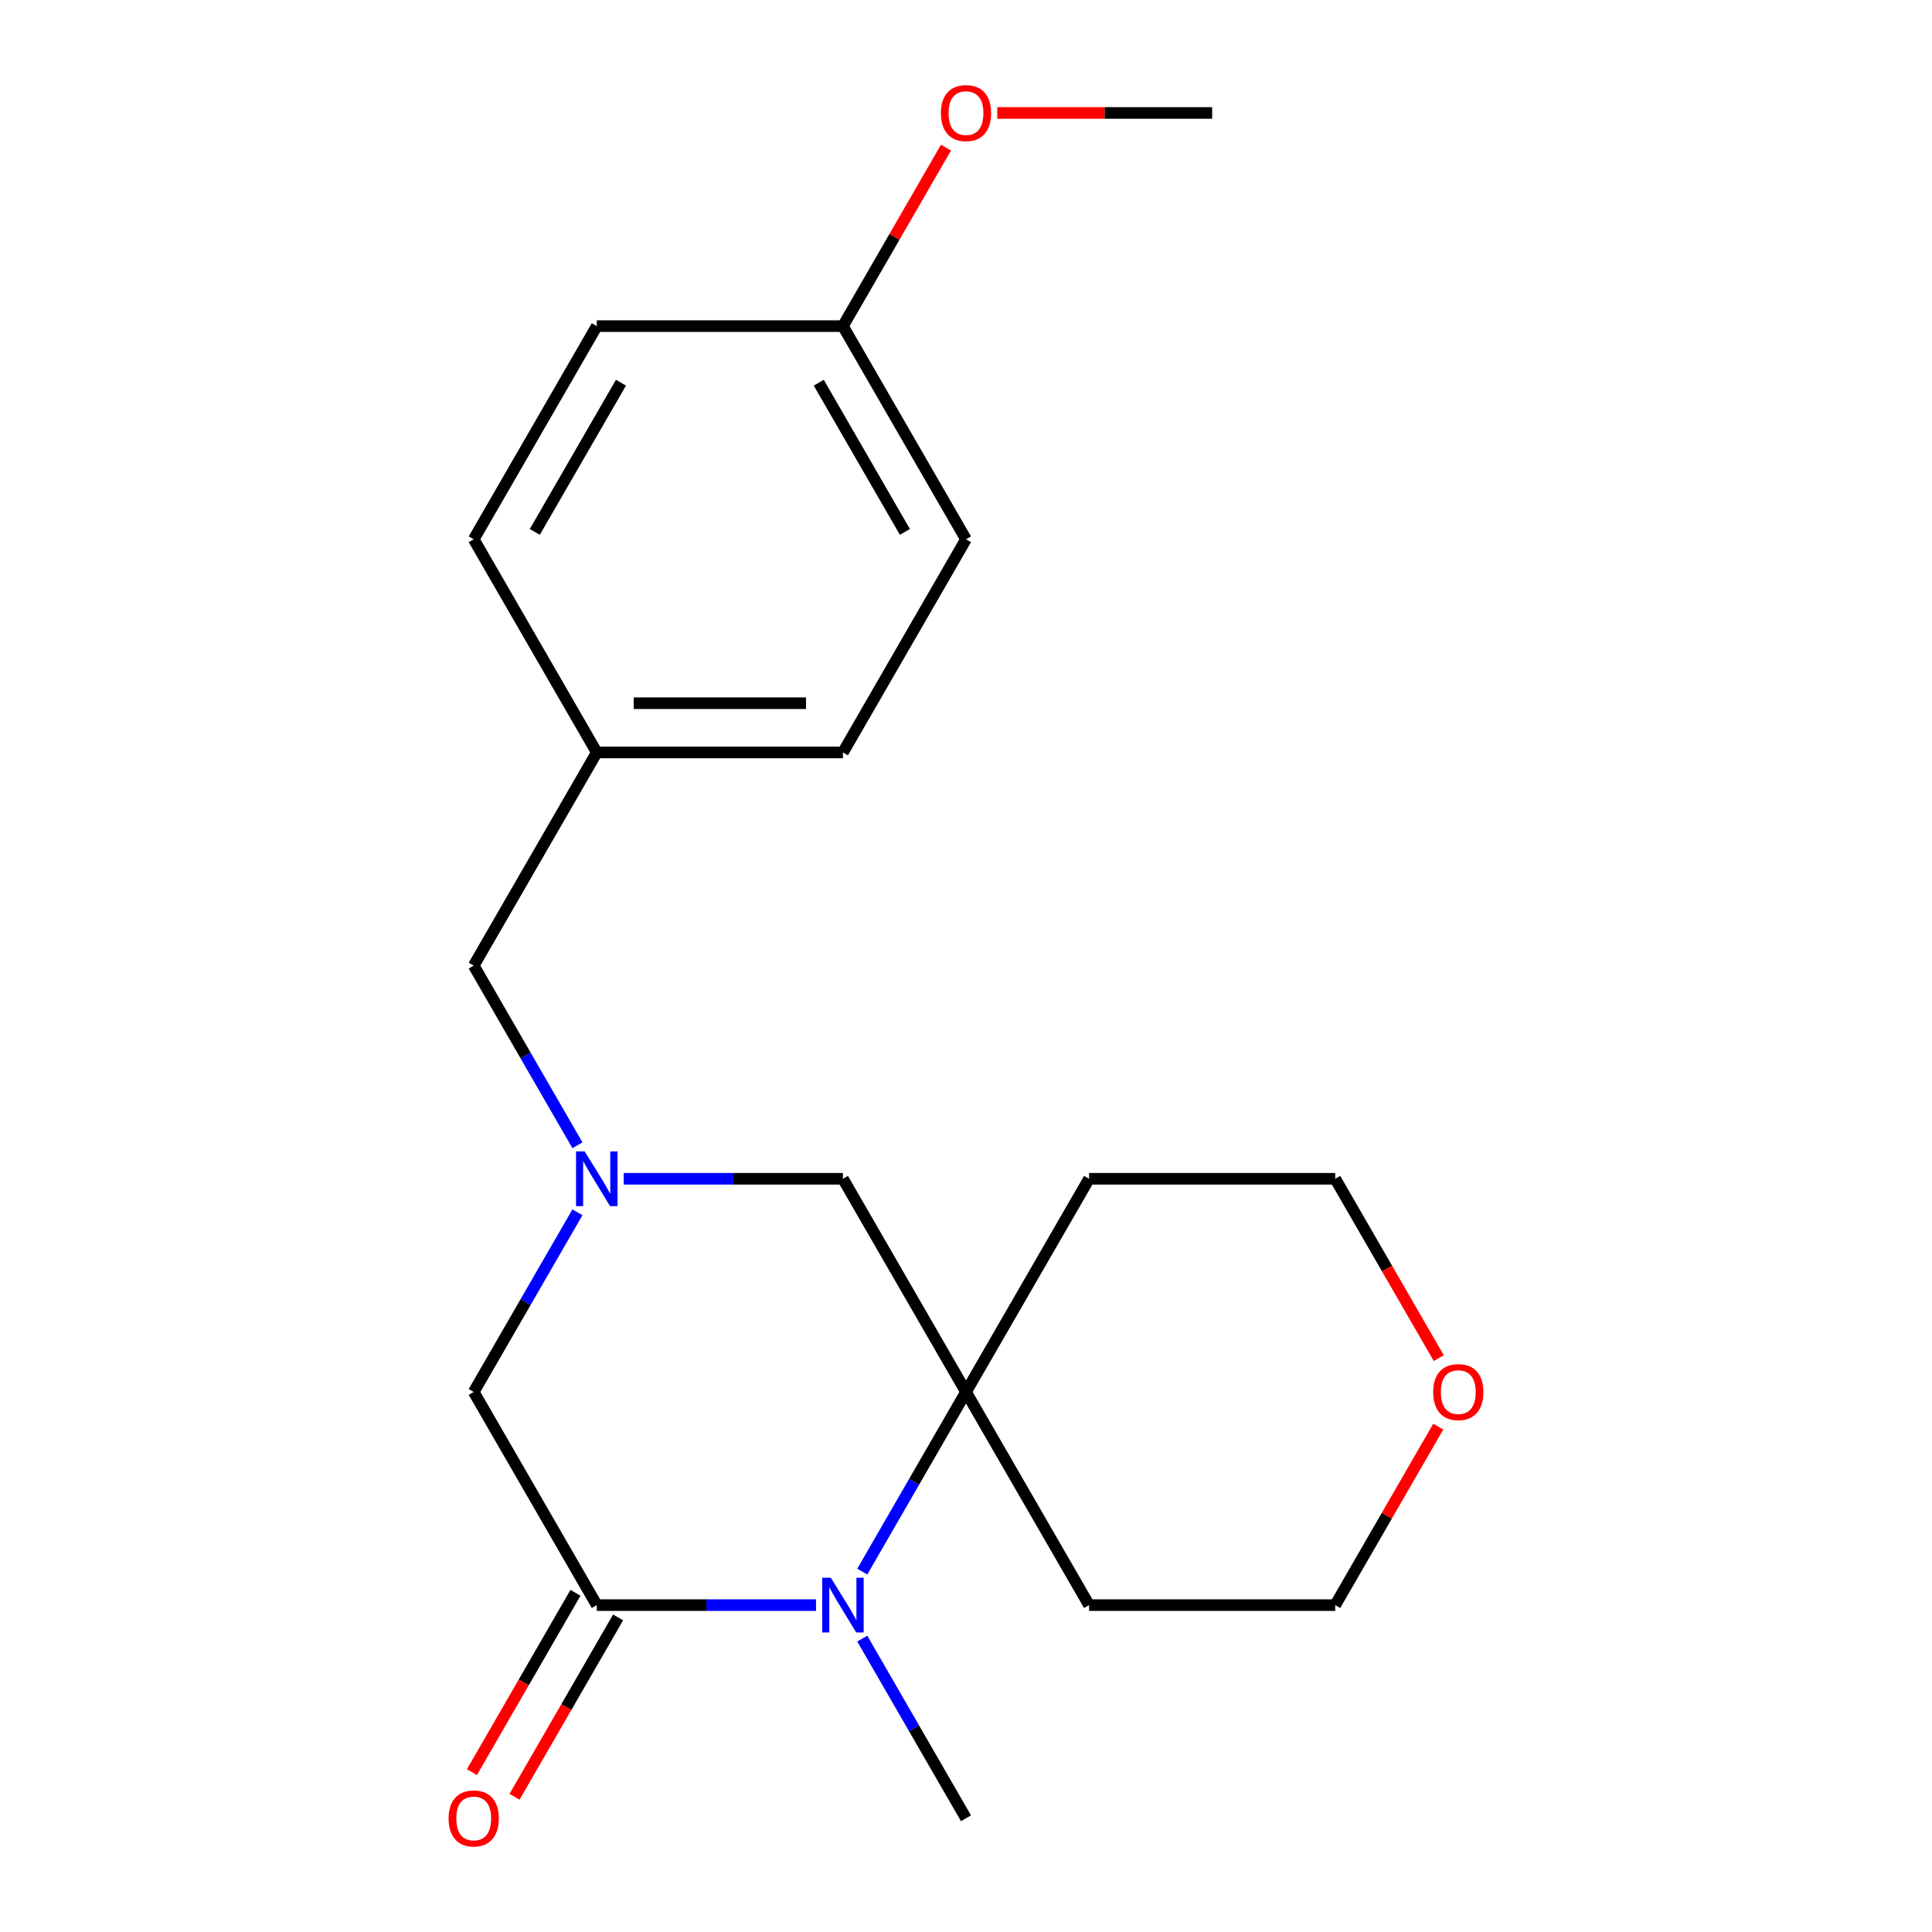 <?xml version='1.0' encoding='iso-8859-1'?>
<svg version='1.1' baseProfile='full'
              xmlns='http://www.w3.org/2000/svg'
                      xmlns:rdkit='http://www.rdkit.org/xml'
                      xmlns:xlink='http://www.w3.org/1999/xlink'
                  xml:space='preserve'
width='1000px' height='1000px' viewBox='0 0 1000 1000'>
<!-- END OF HEADER -->
<rect style='opacity:1.0;fill:#FFFFFF;stroke:none' width='1000' height='1000' x='0' y='0'> </rect>
<path class='bond-0' d='M 422.373,830.804 L 365.634,830.804' style='fill:none;fill-rule:evenodd;stroke:#0000FF;stroke-width:6px;stroke-linecap:butt;stroke-linejoin:miter;stroke-opacity:1' />
<path class='bond-0' d='M 365.634,830.804 L 308.895,830.804' style='fill:none;fill-rule:evenodd;stroke:#000000;stroke-width:6px;stroke-linecap:butt;stroke-linejoin:miter;stroke-opacity:1' />
<path class='bond-1' d='M 446.313,813.459 L 473.156,766.964' style='fill:none;fill-rule:evenodd;stroke:#0000FF;stroke-width:6px;stroke-linecap:butt;stroke-linejoin:miter;stroke-opacity:1' />
<path class='bond-1' d='M 473.156,766.964 L 500,720.469' style='fill:none;fill-rule:evenodd;stroke:#000000;stroke-width:6px;stroke-linecap:butt;stroke-linejoin:miter;stroke-opacity:1' />
<path class='bond-11' d='M 446.313,848.149 L 473.156,894.644' style='fill:none;fill-rule:evenodd;stroke:#0000FF;stroke-width:6px;stroke-linecap:butt;stroke-linejoin:miter;stroke-opacity:1' />
<path class='bond-11' d='M 473.156,894.644 L 500,941.138' style='fill:none;fill-rule:evenodd;stroke:#000000;stroke-width:6px;stroke-linecap:butt;stroke-linejoin:miter;stroke-opacity:1' />
<path class='bond-3' d='M 308.895,830.804 L 245.193,720.469' style='fill:none;fill-rule:evenodd;stroke:#000000;stroke-width:6px;stroke-linecap:butt;stroke-linejoin:miter;stroke-opacity:1' />
<path class='bond-5' d='M 297.862,824.434 L 271.064,870.848' style='fill:none;fill-rule:evenodd;stroke:#000000;stroke-width:6px;stroke-linecap:butt;stroke-linejoin:miter;stroke-opacity:1' />
<path class='bond-5' d='M 271.064,870.848 L 244.266,917.263' style='fill:none;fill-rule:evenodd;stroke:#FF0000;stroke-width:6px;stroke-linecap:butt;stroke-linejoin:miter;stroke-opacity:1' />
<path class='bond-5' d='M 319.928,837.174 L 293.131,883.589' style='fill:none;fill-rule:evenodd;stroke:#000000;stroke-width:6px;stroke-linecap:butt;stroke-linejoin:miter;stroke-opacity:1' />
<path class='bond-5' d='M 293.131,883.589 L 266.333,930.003' style='fill:none;fill-rule:evenodd;stroke:#FF0000;stroke-width:6px;stroke-linecap:butt;stroke-linejoin:miter;stroke-opacity:1' />
<path class='bond-4' d='M 500,720.469 L 436.298,610.135' style='fill:none;fill-rule:evenodd;stroke:#000000;stroke-width:6px;stroke-linecap:butt;stroke-linejoin:miter;stroke-opacity:1' />
<path class='bond-8' d='M 500,720.469 L 563.702,610.135' style='fill:none;fill-rule:evenodd;stroke:#000000;stroke-width:6px;stroke-linecap:butt;stroke-linejoin:miter;stroke-opacity:1' />
<path class='bond-9' d='M 500,720.469 L 563.702,830.804' style='fill:none;fill-rule:evenodd;stroke:#000000;stroke-width:6px;stroke-linecap:butt;stroke-linejoin:miter;stroke-opacity:1' />
<path class='bond-2' d='M 322.82,610.135 L 379.559,610.135' style='fill:none;fill-rule:evenodd;stroke:#0000FF;stroke-width:6px;stroke-linecap:butt;stroke-linejoin:miter;stroke-opacity:1' />
<path class='bond-2' d='M 379.559,610.135 L 436.298,610.135' style='fill:none;fill-rule:evenodd;stroke:#000000;stroke-width:6px;stroke-linecap:butt;stroke-linejoin:miter;stroke-opacity:1' />
<path class='bond-6' d='M 298.881,592.79 L 272.037,546.295' style='fill:none;fill-rule:evenodd;stroke:#0000FF;stroke-width:6px;stroke-linecap:butt;stroke-linejoin:miter;stroke-opacity:1' />
<path class='bond-6' d='M 272.037,546.295 L 245.193,499.8' style='fill:none;fill-rule:evenodd;stroke:#000000;stroke-width:6px;stroke-linecap:butt;stroke-linejoin:miter;stroke-opacity:1' />
<path class='bond-21' d='M 298.881,627.48 L 272.037,673.975' style='fill:none;fill-rule:evenodd;stroke:#0000FF;stroke-width:6px;stroke-linecap:butt;stroke-linejoin:miter;stroke-opacity:1' />
<path class='bond-21' d='M 272.037,673.975 L 245.193,720.469' style='fill:none;fill-rule:evenodd;stroke:#000000;stroke-width:6px;stroke-linecap:butt;stroke-linejoin:miter;stroke-opacity:1' />
<path class='bond-10' d='M 245.193,499.8 L 308.895,389.466' style='fill:none;fill-rule:evenodd;stroke:#000000;stroke-width:6px;stroke-linecap:butt;stroke-linejoin:miter;stroke-opacity:1' />
<path class='bond-7' d='M 744.446,738.414 L 717.776,784.609' style='fill:none;fill-rule:evenodd;stroke:#FF0000;stroke-width:6px;stroke-linecap:butt;stroke-linejoin:miter;stroke-opacity:1' />
<path class='bond-7' d='M 717.776,784.609 L 691.105,830.804' style='fill:none;fill-rule:evenodd;stroke:#000000;stroke-width:6px;stroke-linecap:butt;stroke-linejoin:miter;stroke-opacity:1' />
<path class='bond-22' d='M 744.7,702.964 L 717.903,656.549' style='fill:none;fill-rule:evenodd;stroke:#FF0000;stroke-width:6px;stroke-linecap:butt;stroke-linejoin:miter;stroke-opacity:1' />
<path class='bond-22' d='M 717.903,656.549 L 691.105,610.135' style='fill:none;fill-rule:evenodd;stroke:#000000;stroke-width:6px;stroke-linecap:butt;stroke-linejoin:miter;stroke-opacity:1' />
<path class='bond-19' d='M 563.702,610.135 L 691.105,610.135' style='fill:none;fill-rule:evenodd;stroke:#000000;stroke-width:6px;stroke-linecap:butt;stroke-linejoin:miter;stroke-opacity:1' />
<path class='bond-18' d='M 563.702,830.804 L 691.105,830.804' style='fill:none;fill-rule:evenodd;stroke:#000000;stroke-width:6px;stroke-linecap:butt;stroke-linejoin:miter;stroke-opacity:1' />
<path class='bond-13' d='M 308.895,389.466 L 245.193,279.131' style='fill:none;fill-rule:evenodd;stroke:#000000;stroke-width:6px;stroke-linecap:butt;stroke-linejoin:miter;stroke-opacity:1' />
<path class='bond-14' d='M 308.895,389.466 L 436.298,389.466' style='fill:none;fill-rule:evenodd;stroke:#000000;stroke-width:6px;stroke-linecap:butt;stroke-linejoin:miter;stroke-opacity:1' />
<path class='bond-14' d='M 328.005,363.985 L 417.188,363.985' style='fill:none;fill-rule:evenodd;stroke:#000000;stroke-width:6px;stroke-linecap:butt;stroke-linejoin:miter;stroke-opacity:1' />
<path class='bond-12' d='M 436.298,168.797 L 500,279.131' style='fill:none;fill-rule:evenodd;stroke:#000000;stroke-width:6px;stroke-linecap:butt;stroke-linejoin:miter;stroke-opacity:1' />
<path class='bond-12' d='M 423.787,198.087 L 468.378,275.321' style='fill:none;fill-rule:evenodd;stroke:#000000;stroke-width:6px;stroke-linecap:butt;stroke-linejoin:miter;stroke-opacity:1' />
<path class='bond-17' d='M 436.298,168.797 L 462.969,122.602' style='fill:none;fill-rule:evenodd;stroke:#000000;stroke-width:6px;stroke-linecap:butt;stroke-linejoin:miter;stroke-opacity:1' />
<path class='bond-17' d='M 462.969,122.602 L 489.639,76.407' style='fill:none;fill-rule:evenodd;stroke:#FF0000;stroke-width:6px;stroke-linecap:butt;stroke-linejoin:miter;stroke-opacity:1' />
<path class='bond-23' d='M 436.298,168.797 L 308.895,168.797' style='fill:none;fill-rule:evenodd;stroke:#000000;stroke-width:6px;stroke-linecap:butt;stroke-linejoin:miter;stroke-opacity:1' />
<path class='bond-15' d='M 245.193,279.131 L 308.895,168.797' style='fill:none;fill-rule:evenodd;stroke:#000000;stroke-width:6px;stroke-linecap:butt;stroke-linejoin:miter;stroke-opacity:1' />
<path class='bond-15' d='M 276.815,275.321 L 321.407,198.087' style='fill:none;fill-rule:evenodd;stroke:#000000;stroke-width:6px;stroke-linecap:butt;stroke-linejoin:miter;stroke-opacity:1' />
<path class='bond-16' d='M 436.298,389.466 L 500,279.131' style='fill:none;fill-rule:evenodd;stroke:#000000;stroke-width:6px;stroke-linecap:butt;stroke-linejoin:miter;stroke-opacity:1' />
<path class='bond-20' d='M 516.185,58.462 L 571.794,58.462' style='fill:none;fill-rule:evenodd;stroke:#FF0000;stroke-width:6px;stroke-linecap:butt;stroke-linejoin:miter;stroke-opacity:1' />
<path class='bond-20' d='M 571.794,58.462 L 627.403,58.462' style='fill:none;fill-rule:evenodd;stroke:#000000;stroke-width:6px;stroke-linecap:butt;stroke-linejoin:miter;stroke-opacity:1' />
<path  class='atom-0' d='M 430.038 816.644
L 439.318 831.644
Q 440.238 833.124, 441.718 835.804
Q 443.198 838.484, 443.278 838.644
L 443.278 816.644
L 447.038 816.644
L 447.038 844.964
L 443.158 844.964
L 433.198 828.564
Q 432.038 826.644, 430.798 824.444
Q 429.598 822.244, 429.238 821.564
L 429.238 844.964
L 425.558 844.964
L 425.558 816.644
L 430.038 816.644
' fill='#0000FF'/>
<path  class='atom-3' d='M 302.635 595.975
L 311.915 610.975
Q 312.835 612.455, 314.315 615.135
Q 315.795 617.815, 315.875 617.975
L 315.875 595.975
L 319.635 595.975
L 319.635 624.295
L 315.755 624.295
L 305.795 607.895
Q 304.635 605.975, 303.395 603.775
Q 302.195 601.575, 301.835 600.895
L 301.835 624.295
L 298.155 624.295
L 298.155 595.975
L 302.635 595.975
' fill='#0000FF'/>
<path  class='atom-6' d='M 232.193 941.218
Q 232.193 934.418, 235.553 930.618
Q 238.913 926.818, 245.193 926.818
Q 251.473 926.818, 254.833 930.618
Q 258.193 934.418, 258.193 941.218
Q 258.193 948.098, 254.793 952.018
Q 251.393 955.898, 245.193 955.898
Q 238.953 955.898, 235.553 952.018
Q 232.193 948.138, 232.193 941.218
M 245.193 952.698
Q 249.513 952.698, 251.833 949.818
Q 254.193 946.898, 254.193 941.218
Q 254.193 935.658, 251.833 932.858
Q 249.513 930.018, 245.193 930.018
Q 240.873 930.018, 238.513 932.818
Q 236.193 935.618, 236.193 941.218
Q 236.193 946.938, 238.513 949.818
Q 240.873 952.698, 245.193 952.698
' fill='#FF0000'/>
<path  class='atom-8' d='M 741.807 720.549
Q 741.807 713.749, 745.167 709.949
Q 748.527 706.149, 754.807 706.149
Q 761.087 706.149, 764.447 709.949
Q 767.807 713.749, 767.807 720.549
Q 767.807 727.429, 764.407 731.349
Q 761.007 735.229, 754.807 735.229
Q 748.567 735.229, 745.167 731.349
Q 741.807 727.469, 741.807 720.549
M 754.807 732.029
Q 759.127 732.029, 761.447 729.149
Q 763.807 726.229, 763.807 720.549
Q 763.807 714.989, 761.447 712.189
Q 759.127 709.349, 754.807 709.349
Q 750.487 709.349, 748.127 712.149
Q 745.807 714.949, 745.807 720.549
Q 745.807 726.269, 748.127 729.149
Q 750.487 732.029, 754.807 732.029
' fill='#FF0000'/>
<path  class='atom-18' d='M 487 58.542
Q 487 51.742, 490.36 47.942
Q 493.72 44.142, 500 44.142
Q 506.28 44.142, 509.64 47.942
Q 513 51.742, 513 58.542
Q 513 65.422, 509.6 69.342
Q 506.2 73.222, 500 73.222
Q 493.76 73.222, 490.36 69.342
Q 487 65.462, 487 58.542
M 500 70.022
Q 504.32 70.022, 506.64 67.142
Q 509 64.222, 509 58.542
Q 509 52.982, 506.64 50.182
Q 504.32 47.342, 500 47.342
Q 495.68 47.342, 493.32 50.142
Q 491 52.942, 491 58.542
Q 491 64.262, 493.32 67.142
Q 495.68 70.022, 500 70.022
' fill='#FF0000'/>
</svg>
